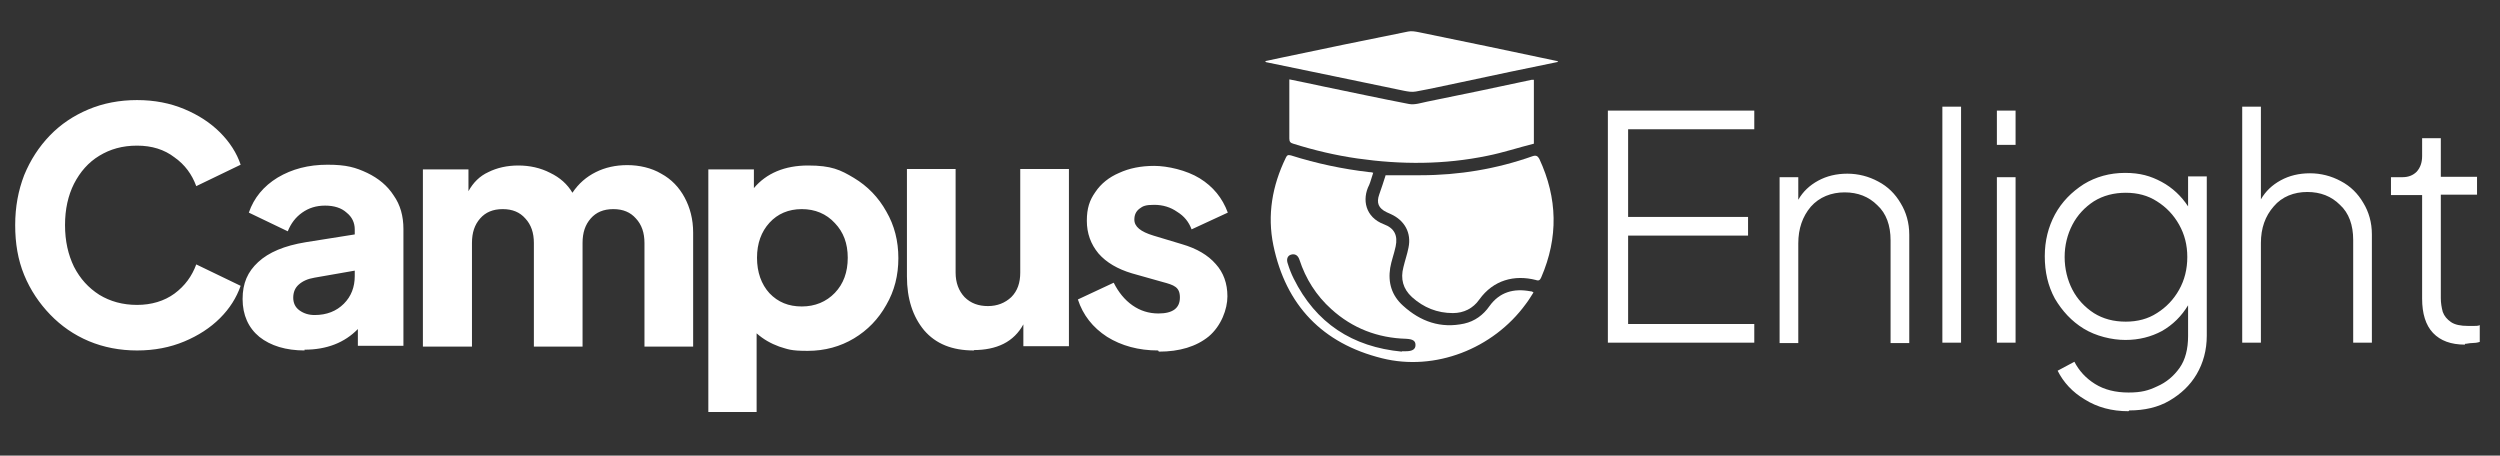 <?xml version="1.0" encoding="UTF-8"?>
<svg xmlns="http://www.w3.org/2000/svg" version="1.1" viewBox="0 0 642 117">
  <rect x="0" y="0" width="642" height="117" fill="#333333" stroke="none"/>
  <defs>
    <style>
      .cls-1 {
        fill: #fff;
      }
    </style>
  </defs>
  <!-- Generator: Adobe Illustrator 28.6.0, SVG Export Plug-In . SVG Version: 1.2.0 Build 709)  -->
  <g>
    <g id="Layer_1">
      <g id="Layer_1-2" data-name="Layer_1">
        <path class="cls-1" d="M35.2,90c-4.4,0-8.6-.8-12.4-2.4s-7.1-3.9-9.9-6.8c-2.8-2.9-5.1-6.3-6.7-10.2-1.6-3.9-2.3-8.1-2.3-12.8s.8-8.9,2.3-12.8c1.6-3.9,3.8-7.3,6.6-10.2,2.8-2.9,6.1-5.1,9.9-6.7s8-2.4,12.5-2.4,8.5.8,12.1,2.3c3.6,1.5,6.7,3.5,9.2,6,2.5,2.5,4.3,5.3,5.3,8.3l-11.4,5.5c-1.1-3-2.9-5.5-5.6-7.4-2.6-2-5.8-3-9.6-3s-6.9.9-9.7,2.6c-2.8,1.7-4.9,4.1-6.5,7.2-1.5,3-2.3,6.5-2.3,10.6s.8,7.6,2.3,10.7c1.6,3.1,3.7,5.4,6.5,7.2,2.8,1.7,6,2.6,9.7,2.6s7-1,9.6-2.9c2.7-2,4.5-4.5,5.6-7.5l11.4,5.5c-1.1,3.1-2.8,5.8-5.3,8.3s-5.6,4.5-9.2,6c-3.6,1.5-7.6,2.3-12.1,2.3ZM78.3,90c-4.9,0-8.8-1.2-11.7-3.5-2.8-2.3-4.3-5.6-4.3-9.7s1.3-7,4-9.5,6.7-4.2,12.2-5.1l12.6-2v-1.3c0-1.7-.7-3.2-2.1-4.3-1.3-1.2-3.2-1.8-5.5-1.8s-4.2.6-5.9,1.8c-1.7,1.2-2.9,2.8-3.7,4.8l-10-4.8c1.3-3.8,3.8-6.8,7.4-9,3.7-2.2,7.9-3.3,12.8-3.3s7.2.7,10.2,2.1c2.9,1.4,5.2,3.3,6.8,5.8,1.7,2.4,2.5,5.3,2.5,8.6v30h-11.7v-4.3c-3.4,3.5-8,5.3-13.7,5.3v.2ZM75.3,76.4c0,1.4.5,2.5,1.6,3.3s2.4,1.2,3.9,1.2c3.1,0,5.6-1,7.5-2.9s2.8-4.3,2.8-7.1v-1.4l-10.3,1.8c-1.8.3-3.1.9-4.1,1.8-.9.8-1.4,1.9-1.4,3.4h0ZM108.6,89v-45.5h11.7v5.6c1.2-2.2,2.9-3.9,5.1-4.9,2.2-1.1,4.8-1.7,7.7-1.7s5.7.6,8.2,1.9c2.5,1.2,4.4,2.9,5.7,5.1,1.6-2.4,3.6-4.1,6-5.3s5.1-1.8,8.1-1.8,6.2.7,8.7,2.2c2.6,1.4,4.6,3.5,6,6.1s2.2,5.6,2.2,9v29.3h-12.5v-26.6c0-2.6-.7-4.7-2.2-6.3-1.4-1.6-3.3-2.4-5.8-2.4s-4.4.8-5.8,2.4c-1.4,1.6-2.1,3.6-2.1,6.3v26.6h-12.5v-26.6c0-2.6-.7-4.7-2.2-6.3-1.4-1.6-3.3-2.4-5.8-2.4s-4.4.8-5.8,2.4c-1.4,1.6-2.1,3.6-2.1,6.3v26.6h-12.6ZM181.9,105.7v-62.2h11.7v4.8c3.2-3.8,7.9-5.8,13.9-5.8s8.3,1.1,11.8,3.2c3.5,2.1,6.3,5,8.3,8.6,2.1,3.6,3.1,7.6,3.1,12s-1,8.4-3.1,12c-2,3.6-4.8,6.5-8.3,8.6s-7.5,3.2-11.9,3.2-5-.4-7.3-1.1c-2.2-.8-4.1-1.9-5.8-3.4v20.2h-12.5.1ZM205.9,78.7c3.4,0,6.3-1.2,8.5-3.5s3.3-5.3,3.3-9-1.1-6.6-3.3-8.9c-2.2-2.4-5.1-3.6-8.5-3.6s-6.2,1.2-8.3,3.5-3.2,5.3-3.2,9,1.1,6.8,3.2,9.1c2.2,2.3,4.9,3.4,8.3,3.4ZM250.1,90c-5.6,0-9.8-1.7-12.8-5.2-2.9-3.5-4.4-8.1-4.4-13.8v-27.6h12.5v26.6c0,2.6.8,4.7,2.3,6.3,1.6,1.6,3.6,2.3,6,2.3s4.4-.8,6-2.3c1.6-1.6,2.3-3.7,2.3-6.3v-26.6h12.5v45.5h-11.7v-5.6c-1.2,2.2-2.9,3.9-5.1,5-2.2,1.1-4.8,1.6-7.7,1.6h.1ZM297.4,90c-5,0-9.4-1.2-13.1-3.5-3.7-2.4-6.2-5.6-7.5-9.6l9.2-4.3c1.2,2.4,2.8,4.4,4.8,5.8s4.2,2.1,6.7,2.1c3.7,0,5.5-1.4,5.5-4.1s-1.5-3.2-4.5-4l-7.8-2.2c-3.7-1.1-6.6-2.8-8.6-5.1-2-2.4-3-5.2-3-8.4s.7-5.3,2.2-7.4c1.4-2.1,3.5-3.8,6.1-4.9,2.6-1.2,5.6-1.8,9-1.8s8.3,1.1,11.7,3.2c3.4,2.1,5.8,5,7.2,8.8l-9.3,4.3c-.7-1.9-1.9-3.4-3.7-4.5-1.7-1.2-3.7-1.8-5.9-1.8s-2.9.3-3.8,1-1.3,1.6-1.3,2.8c0,1.8,1.6,3.1,4.9,4.1l7.3,2.2c3.8,1.1,6.7,2.8,8.7,5.1,2,2.2,3,5,3,8.3s-1.6,7.6-4.8,10.3c-3.2,2.6-7.5,3.9-12.8,3.9l-.2-.3Z"/>
        <path class="cls-1" d="M412.9,88V28.4h37.6v4.8h-32.4v22.5h30.8v4.8h-30.8v22.7h32.4v4.8h-37.6ZM457,88v-42.5h4.8v5.8c1.2-2.1,2.9-3.7,5.1-4.9s4.7-1.8,7.5-1.8,5.5.7,7.9,2c2.5,1.3,4.4,3.2,5.8,5.6,1.4,2.3,2.2,5,2.2,8.1v27.8h-4.8v-26.4c0-3.8-1.1-6.9-3.4-9-2.2-2.2-5-3.3-8.4-3.3s-6.5,1.2-8.7,3.7c-2.1,2.5-3.2,5.6-3.2,9.4v25.6h-4.8ZM498.8,88V27.4h4.8v60.6h-4.8ZM512.8,37.2v-8.8h4.8v8.8h-4.8ZM512.8,88v-42.5h4.8v42.5h-4.8ZM546.6,105.6c-4.3,0-8-1-11.2-3-3.2-1.9-5.5-4.4-7-7.4l4.3-2.3c1.2,2.3,2.9,4.2,5.3,5.7,2.4,1.5,5.3,2.2,8.6,2.2s5.1-.5,7.4-1.6c2.3-1,4.2-2.6,5.7-4.7s2.2-4.9,2.2-8.2v-7.9c-1.7,2.8-3.9,5-6.7,6.6-2.8,1.5-5.9,2.3-9.4,2.3s-7.6-1-10.7-2.9c-3.1-1.9-5.5-4.5-7.4-7.7-1.8-3.3-2.6-6.9-2.6-10.9s.9-7.5,2.6-10.7c1.8-3.3,4.3-5.8,7.4-7.8,3.1-1.9,6.7-2.9,10.6-2.9s6.6.8,9.4,2.3c2.8,1.5,5.1,3.7,6.8,6.3v-7.7h4.8v40.9c0,3.7-.9,7-2.6,9.9-1.7,2.9-4.1,5.1-7,6.8s-6.4,2.5-10.3,2.5l-.2.2ZM545.9,82.6c3,0,5.7-.7,8-2.2,2.4-1.5,4.3-3.5,5.7-6s2.1-5.3,2.1-8.4-.7-5.8-2.1-8.3c-1.4-2.5-3.3-4.5-5.7-6-2.3-1.5-5-2.2-8-2.2s-5.8.7-8.2,2.2c-2.3,1.5-4.2,3.5-5.5,6s-2,5.3-2,8.3.7,5.9,2,8.4,3.2,4.5,5.5,6c2.4,1.5,5.1,2.2,8.2,2.2ZM575.8,88V27.4h4.8v23.8c1.2-2.1,2.9-3.7,5.1-4.9,2.2-1.2,4.7-1.8,7.5-1.8s5.5.7,7.9,2c2.5,1.3,4.4,3.2,5.8,5.6,1.4,2.3,2.2,5,2.2,8.1v27.8h-4.8v-26.4c0-3.8-1.1-6.9-3.4-9-2.2-2.2-5-3.3-8.4-3.3s-6.5,1.2-8.6,3.7c-2.2,2.5-3.3,5.6-3.3,9.4v25.6h-4.8ZM633,88.5c-3.6,0-6.3-1-8.2-3s-2.8-5-2.8-8.8v-26.6h-8v-4.6h3c1.5,0,2.7-.5,3.6-1.4.9-1,1.4-2.3,1.4-4v-4.6h4.8v9.9h9.3v4.6h-9.3v26.6c0,1.2.2,2.4.5,3.5.4,1.1,1.1,1.9,2.1,2.6s2.5,1,4.4,1h1.5c.6,0,1.1,0,1.5-.2v4.3c-.6.2-1.3.3-2,.3-.7,0-1.3.2-1.8.2v.2Z"/>
        <path class="cls-1" d="M352.6,44.5c-.4,1.1-.6,2.1-1,3-1.9,3.7-1,8.3,3.8,10.1,2.7,1,3.6,2.9,3,5.7-.4,1.9-1.1,3.7-1.4,5.5-.6,3.8.4,7.1,3.3,9.7,4.5,4.1,9.7,5.9,15.7,4.6,2.7-.6,4.9-2.2,6.5-4.5,2.6-3.6,6.2-4.6,10.5-3.8.2,0,.4,0,.8.3-.7,1.1-1.3,2.1-2,3-8.4,11.5-23.3,17.3-36.9,13.9-15.3-3.8-24.7-13.6-27.9-29-1.6-7.8-.3-15.3,3.2-22.5.3-.6.5-.8,1.3-.6,6.6,2.1,13.3,3.5,20.1,4.3.3,0,.6,0,1.1.2h-.1ZM360,90.2h1c1.7,0,2.5-.5,2.5-1.6s-.7-1.5-2.4-1.6c-7.3-.2-13.8-2.7-19.2-7.6-3.9-3.5-6.6-7.8-8.2-12.7-.4-1.2-1.2-1.6-2.2-1.3-.9.3-1.2,1.2-.8,2.3.4,1.3.9,2.6,1.5,3.8,5.7,11.5,15.1,17.6,27.8,18.8h0Z"/>
        <path class="cls-1" d="M355.8,45h9c9.8,0,19.5-1.6,28.8-4.9.9-.3,1.3,0,1.7.7,4.7,10.1,4.9,20.2.5,30.4-.3.7-.6,1-1.4.7-5.5-1.4-10.9,0-14.5,5-1.6,2.3-4,3.5-6.8,3.5-4,0-7.5-1.4-10.5-4.1-2.3-2.1-3-4.7-2.2-7.7.4-1.7,1-3.4,1.3-5,.8-3.8-1-7-4.5-8.6-.4-.2-.7-.3-1.1-.5-2.1-1-2.7-2.4-1.9-4.6.6-1.6,1.1-3.3,1.6-4.8h0Z"/>
        <path class="cls-1" d="M331.2,20.4c3,.6,5.8,1.2,8.6,1.8,7.3,1.5,14.7,3.1,22,4.5,1.5.3,3.2-.3,4.7-.6,9-1.8,17.9-3.7,26.8-5.6h.6v16.4c-4,1-7.9,2.3-11.9,3.1-11.1,2.3-22.2,2.3-33.4.7-5.6-.8-11.1-2.1-16.5-3.8-.7-.2-1-.5-1-1.3v-15.2h0Z"/>
        <path class="cls-1" d="M400.1,15.9c-8.3,1.7-16.5,3.4-24.8,5.2-3.9.8-7.8,1.7-11.7,2.4-1,.2-2.1,0-3.1-.2-11.7-2.4-23.4-4.9-35.2-7.3-.1,0-.2,0-.4-.3,1.4-.3,2.8-.6,4.2-.9,10.8-2.3,21.6-4.5,32.5-6.7.9-.2,1.9,0,2.9.2,11.7,2.4,23.3,4.8,35,7.3.2,0,.4.1.6.2v.2h0Z"/>
      </g>
    </g>
  </g>
</svg>